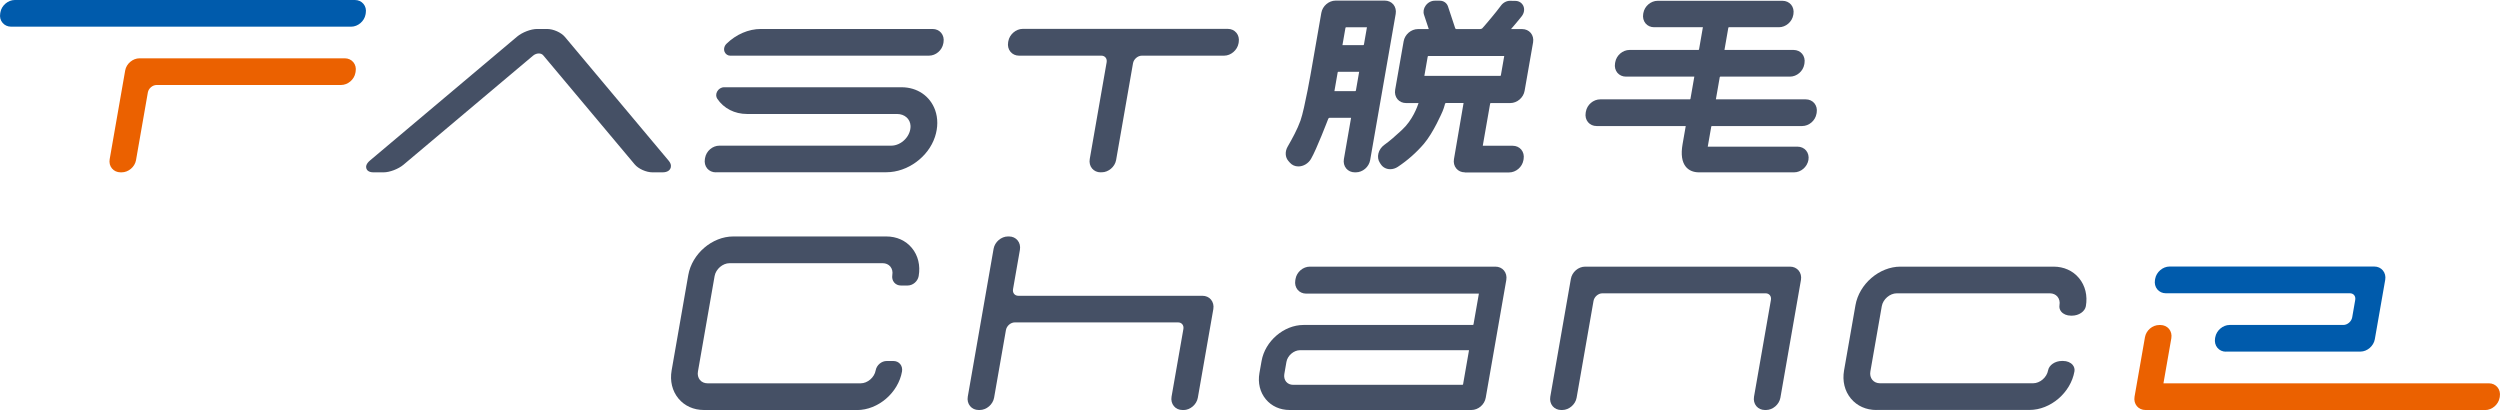 <svg width="250" height="41" viewBox="0 0 250 41" fill="none" xmlns="http://www.w3.org/2000/svg">
<g clip-path="url(#clip0_356_25)">
<path d="M146.481 17.234C146.139 17.234 145.832 17.099 145.629 16.849C145.42 16.598 145.336 16.263 145.396 15.912L146.357 10.301H144.587C144.587 10.301 144.513 10.336 144.503 10.371L144.468 10.511C144.424 10.682 144.335 10.947 144.265 11.112C144.23 11.197 143.348 13.259 142.386 14.386C141.647 15.247 140.75 16.043 139.783 16.683C139.55 16.838 139.287 16.919 139.019 16.919C138.638 16.919 138.301 16.748 138.097 16.448L137.993 16.293C137.616 15.737 137.815 14.926 138.439 14.481C139.024 14.065 139.535 13.595 139.991 13.18L140.204 12.984C141.256 12.023 141.746 10.647 141.855 10.306H140.606C140.264 10.306 139.957 10.171 139.748 9.921C139.54 9.666 139.456 9.335 139.515 8.98L140.363 4.135C140.482 3.444 141.112 2.908 141.796 2.908H142.877L142.401 1.477C142.302 1.176 142.361 0.841 142.565 0.561C142.783 0.255 143.125 0.07 143.477 0.07H143.978C144.364 0.07 144.687 0.3 144.801 0.651L145.529 2.848C145.529 2.848 145.589 2.908 145.629 2.908H148.008C148.093 2.908 148.197 2.863 148.222 2.838L148.564 2.448C148.564 2.448 149.57 1.281 150.096 0.561C150.309 0.265 150.656 0.08 150.998 0.08L151.553 0.09C151.896 0.095 152.183 0.28 152.327 0.576C152.481 0.901 152.421 1.301 152.178 1.617C152.029 1.807 151.925 1.932 151.925 1.932C151.816 2.062 151.638 2.277 151.529 2.408L151.102 2.908H152.218C152.56 2.908 152.867 3.048 153.076 3.294C153.284 3.549 153.368 3.879 153.309 4.235L152.461 9.08C152.342 9.771 151.712 10.306 151.028 10.306H149.069C149.069 10.306 149.02 10.331 149.015 10.356L148.276 14.576H151.271C151.618 14.576 151.92 14.716 152.129 14.961C152.337 15.217 152.421 15.547 152.362 15.902L152.342 16.018C152.223 16.708 151.593 17.244 150.909 17.244H146.491L146.481 17.234ZM150.031 7.588C150.031 7.588 150.081 7.563 150.086 7.538L150.423 5.601H142.827C142.827 5.601 142.778 5.626 142.773 5.651L142.436 7.588H150.031ZM135.479 17.234C135.132 17.234 134.83 17.094 134.622 16.849C134.413 16.593 134.329 16.263 134.389 15.908L135.108 11.778H132.951C132.916 11.778 132.847 11.823 132.827 11.873C132.777 11.998 131.662 14.926 131.101 15.887C130.834 16.348 130.338 16.643 129.837 16.643C129.505 16.643 129.207 16.513 128.999 16.278L128.841 16.098C128.513 15.727 128.484 15.157 128.761 14.671C129.222 13.87 129.738 12.934 130.05 12.053C130.472 10.862 131.156 6.898 131.161 6.858L132.133 1.286C132.252 0.596 132.881 0.06 133.566 0.06H138.479C138.821 0.06 139.129 0.2 139.337 0.445C139.545 0.701 139.629 1.031 139.57 1.387L137.016 16.008C136.897 16.698 136.268 17.234 135.584 17.234H135.47H135.479ZM135.534 9.11C135.534 9.11 135.584 9.085 135.589 9.06L135.916 7.178H133.823C133.823 7.178 133.774 7.203 133.769 7.228L133.442 9.11H135.534ZM136.337 4.51C136.337 4.51 136.387 4.485 136.392 4.46L136.694 2.728H134.602C134.602 2.728 134.552 2.753 134.547 2.778L134.245 4.51H136.337Z" fill="#455065"/>
<path d="M169.898 17.234C169.342 17.234 168.891 17.044 168.589 16.683C168.192 16.203 168.078 15.442 168.256 14.426L168.574 12.604H159.659C159.312 12.604 159.01 12.464 158.801 12.218C158.593 11.963 158.509 11.633 158.568 11.277L158.588 11.162C158.707 10.472 159.337 9.936 160.021 9.936H168.99C168.99 9.936 169.04 9.911 169.045 9.886L169.432 7.663H162.594C162.247 7.663 161.945 7.523 161.737 7.278C161.528 7.023 161.444 6.692 161.504 6.337L161.523 6.222C161.642 5.531 162.272 4.995 162.956 4.995H169.848C169.848 4.995 169.898 4.97 169.903 4.945L170.289 2.723H165.411C165.068 2.723 164.761 2.588 164.553 2.338C164.345 2.082 164.26 1.752 164.32 1.397L164.335 1.306C164.454 0.616 165.083 0.08 165.768 0.08H178.252C178.594 0.08 178.901 0.22 179.11 0.466C179.318 0.721 179.402 1.051 179.343 1.407L179.328 1.497C179.209 2.187 178.579 2.723 177.895 2.723H172.887C172.887 2.723 172.838 2.748 172.833 2.773L172.446 4.995H179.358C179.705 4.995 180.007 5.136 180.215 5.381C180.424 5.636 180.508 5.967 180.448 6.322L180.429 6.437C180.31 7.128 179.68 7.663 178.996 7.663H172.03C172.03 7.663 171.98 7.688 171.975 7.713L171.588 9.936H180.577C180.924 9.936 181.227 10.076 181.435 10.321C181.643 10.577 181.728 10.907 181.668 11.262L181.648 11.377C181.529 12.068 180.9 12.604 180.215 12.604H171.182C171.182 12.604 171.132 12.629 171.127 12.654L170.775 14.666H179.754C180.096 14.666 180.404 14.806 180.612 15.052C180.82 15.307 180.904 15.637 180.845 15.992C180.721 16.698 180.091 17.234 179.407 17.234H169.893H169.898Z" fill="#455065"/>
<path fill-rule="evenodd" clip-rule="evenodd" d="M65.249 17.234C64.624 17.234 63.84 16.884 63.469 16.438L54.321 5.531C54.222 5.411 54.063 5.346 53.88 5.346C53.676 5.346 53.473 5.426 53.305 5.566L40.349 16.473C39.843 16.899 38.971 17.234 38.361 17.234H37.349C36.849 17.234 36.69 17.004 36.641 16.863C36.576 16.683 36.586 16.393 37.012 16.038L51.713 3.659C52.219 3.234 53.091 2.898 53.701 2.898H54.713C55.337 2.898 56.121 3.249 56.493 3.694L66.87 16.073C67.167 16.428 67.108 16.708 67.043 16.843C66.979 16.989 66.785 17.234 66.255 17.234H65.244H65.249Z" fill="#455065"/>
<path fill-rule="evenodd" clip-rule="evenodd" d="M73.047 5.571C72.779 5.571 72.556 5.421 72.457 5.181C72.348 4.91 72.427 4.595 72.65 4.375C73.607 3.439 74.856 2.898 76.076 2.898H93.261C93.608 2.898 93.91 3.038 94.118 3.284C94.327 3.539 94.411 3.869 94.352 4.225L94.332 4.34C94.213 5.026 93.583 5.566 92.899 5.566H73.047V5.571Z" fill="#455065"/>
<path fill-rule="evenodd" clip-rule="evenodd" d="M71.579 17.234C71.237 17.234 70.93 17.094 70.721 16.849C70.513 16.593 70.429 16.263 70.488 15.908L70.508 15.792C70.627 15.102 71.257 14.566 71.941 14.566H89.131C89.617 14.566 90.132 14.331 90.509 13.93C90.871 13.55 91.069 13.059 91.054 12.589C91.025 11.898 90.464 11.398 89.711 11.398H74.703C73.463 11.398 72.377 10.842 71.728 9.876C71.589 9.671 71.584 9.405 71.708 9.165C71.847 8.9 72.12 8.725 72.407 8.725H90.152C91.724 8.725 93.008 9.601 93.514 11.012C93.806 11.833 93.801 12.759 93.499 13.68C92.839 15.702 90.752 17.224 88.645 17.224H71.579V17.234Z" fill="#455065"/>
<path fill-rule="evenodd" clip-rule="evenodd" d="M110.059 17.234C109.717 17.234 109.415 17.094 109.207 16.849C108.998 16.598 108.914 16.258 108.974 15.908L110.664 6.227C110.694 6.042 110.659 5.876 110.555 5.751C110.456 5.631 110.307 5.566 110.134 5.566H101.898C101.556 5.566 101.254 5.426 101.046 5.176C100.837 4.925 100.753 4.585 100.813 4.235L100.832 4.12C100.951 3.444 101.596 2.888 102.265 2.888H122.787C123.129 2.888 123.431 3.028 123.639 3.279C123.848 3.529 123.932 3.869 123.872 4.22L123.853 4.335C123.734 5.011 123.089 5.566 122.42 5.566H114.184C113.778 5.566 113.376 5.912 113.302 6.322L111.611 16.003C111.492 16.678 110.848 17.229 110.178 17.229H110.064L110.059 17.234Z" fill="#455065"/>
<path fill-rule="evenodd" clip-rule="evenodd" d="M70.395 41C69.364 41 68.461 40.595 67.846 39.854C67.222 39.098 66.979 38.102 67.162 37.046L68.828 27.505C69.2 25.378 71.218 23.646 73.325 23.646H88.635C89.667 23.646 90.569 24.051 91.184 24.792C91.809 25.548 92.052 26.544 91.868 27.605C91.774 28.136 91.288 28.551 90.763 28.551H90.088C89.816 28.551 89.578 28.441 89.414 28.246C89.25 28.051 89.186 27.78 89.231 27.505C89.29 27.18 89.216 26.88 89.032 26.654C88.849 26.439 88.581 26.319 88.269 26.319H72.958C72.269 26.319 71.585 26.91 71.461 27.605L69.795 37.146C69.735 37.471 69.81 37.772 69.993 37.997C70.172 38.212 70.444 38.332 70.757 38.332H86.067C86.756 38.332 87.441 37.742 87.565 37.046C87.659 36.515 88.145 36.1 88.67 36.1H89.344C89.617 36.1 89.855 36.21 90.019 36.405C90.182 36.6 90.247 36.87 90.202 37.146C89.83 39.273 87.812 41.005 85.705 41.005H70.395V41Z" fill="#455065"/>
<path fill-rule="evenodd" clip-rule="evenodd" d="M187.638 41C186.607 41 185.704 40.595 185.09 39.854C184.465 39.098 184.222 38.102 184.405 37.046L185.546 30.523C185.918 28.396 187.935 26.664 190.043 26.664H205.353C206.384 26.664 207.287 27.07 207.902 27.811C208.526 28.566 208.769 29.562 208.586 30.619C208.492 31.149 207.887 31.565 207.202 31.565H207.088C206.687 31.565 206.34 31.419 206.127 31.169C205.973 30.984 205.908 30.754 205.948 30.518C206.008 30.193 205.933 29.893 205.75 29.668C205.566 29.452 205.299 29.332 204.986 29.332H189.676C188.987 29.332 188.302 29.923 188.178 30.619L187.038 37.141C186.979 37.466 187.053 37.767 187.236 37.992C187.415 38.207 187.688 38.327 188 38.327H203.31C204 38.327 204.684 37.736 204.808 37.041C204.902 36.51 205.507 36.095 206.191 36.095H206.305C206.707 36.095 207.054 36.24 207.267 36.49C207.421 36.675 207.485 36.906 207.445 37.136C207.074 39.263 205.056 40.995 202.948 40.995H187.638V41Z" fill="#455065"/>
<path fill-rule="evenodd" clip-rule="evenodd" d="M222.592 35.169C222.25 35.169 221.948 35.029 221.739 34.778C221.531 34.528 221.447 34.188 221.506 33.837L221.526 33.722C221.645 33.046 222.29 32.496 222.959 32.496H234.338C234.744 32.496 235.146 32.15 235.22 31.735L235.523 29.988C235.552 29.803 235.518 29.638 235.414 29.512C235.314 29.392 235.166 29.327 234.992 29.327H216.583C216.241 29.327 215.938 29.187 215.73 28.937C215.522 28.686 215.438 28.346 215.497 27.996L215.517 27.881C215.636 27.205 216.281 26.654 216.95 26.654H237.437C237.779 26.654 238.081 26.794 238.289 27.045C238.498 27.295 238.582 27.635 238.522 27.981L237.481 33.927C237.362 34.603 236.718 35.159 236.048 35.159H222.587L222.592 35.169Z" fill="#005BAC"/>
<path fill-rule="evenodd" clip-rule="evenodd" d="M118.24 41C117.898 41 117.59 40.86 117.387 40.61C117.179 40.359 117.095 40.019 117.154 39.674L118.339 32.901C118.369 32.716 118.334 32.551 118.23 32.426C118.131 32.306 117.982 32.24 117.804 32.24H101.477C101.07 32.24 100.669 32.586 100.594 33.001L99.409 39.774C99.29 40.449 98.646 41 97.976 41H97.862C97.52 41 97.213 40.86 97.01 40.61C96.801 40.359 96.717 40.019 96.776 39.674L99.36 24.872C99.479 24.197 100.123 23.646 100.792 23.646H100.907C101.249 23.646 101.551 23.786 101.759 24.036C101.968 24.287 102.052 24.627 101.992 24.977L101.303 28.917C101.273 29.102 101.308 29.267 101.412 29.392C101.511 29.512 101.66 29.578 101.834 29.578H120.243C120.585 29.578 120.892 29.713 121.101 29.963C121.309 30.218 121.393 30.549 121.334 30.904L119.782 39.779C119.663 40.454 119.018 41.005 118.349 41.005H118.235L118.24 41Z" fill="#455065"/>
<path fill-rule="evenodd" clip-rule="evenodd" d="M12.058 17.234C11.711 17.234 11.404 17.094 11.195 16.843C10.987 16.593 10.908 16.263 10.967 15.922L12.519 7.043C12.638 6.372 13.278 5.831 13.952 5.831H34.474C34.821 5.831 35.128 5.971 35.336 6.222C35.544 6.472 35.624 6.802 35.564 7.143L35.54 7.288C35.421 7.959 34.781 8.499 34.107 8.499H15.663C15.256 8.499 14.855 8.84 14.785 9.245L13.6 16.023C13.481 16.693 12.842 17.234 12.167 17.234H12.053H12.058Z" fill="#EB6100"/>
<path fill-rule="evenodd" clip-rule="evenodd" d="M1.111 2.668C0.764 2.668 0.461 2.528 0.253 2.277C0.04 2.027 -0.039 1.702 0.02 1.356L0.045 1.211C0.164 0.546 0.804 0 1.478 0H35.49C35.837 0 36.14 0.14 36.348 0.39C36.556 0.641 36.635 0.966 36.576 1.311L36.551 1.457C36.432 2.122 35.792 2.668 35.118 2.668H1.111Z" fill="#005BAC"/>
<path fill-rule="evenodd" clip-rule="evenodd" d="M128.964 41C128.002 41 127.159 40.62 126.584 39.929C125.999 39.223 125.771 38.292 125.944 37.301L126.158 36.095C126.505 34.112 128.389 32.496 130.352 32.496H147.294C147.294 32.496 147.343 32.471 147.348 32.446L147.889 29.362H130.62C130.278 29.362 129.97 29.227 129.762 28.977C129.554 28.722 129.47 28.391 129.529 28.036L129.554 27.891C129.673 27.2 130.303 26.664 130.987 26.664H149.54C149.882 26.664 150.189 26.799 150.398 27.05C150.606 27.305 150.69 27.635 150.631 27.991L148.573 39.774C148.454 40.465 147.824 41 147.14 41H128.969H128.964ZM130.01 35.019C129.38 35.019 128.751 35.559 128.642 36.195L128.433 37.401C128.384 37.696 128.448 37.972 128.617 38.177C128.78 38.372 129.028 38.482 129.311 38.482H146.253C146.253 38.482 146.302 38.457 146.307 38.432L146.902 35.019H130.015H130.01Z" fill="#455065"/>
<path fill-rule="evenodd" clip-rule="evenodd" d="M176.487 41C176.145 41 175.842 40.86 175.634 40.615C175.426 40.364 175.342 40.024 175.401 39.674L177.092 29.993C177.122 29.808 177.087 29.643 176.983 29.517C176.884 29.397 176.735 29.332 176.561 29.332H160.234C159.828 29.332 159.426 29.678 159.352 30.093L157.661 39.774C157.542 40.449 156.898 41 156.228 41H156.114C155.772 41 155.47 40.86 155.261 40.615C155.053 40.364 154.969 40.024 155.028 39.674L157.086 27.891C157.205 27.2 157.835 26.664 158.519 26.664H179.006C179.353 26.664 179.655 26.805 179.863 27.05C180.072 27.305 180.156 27.635 180.096 27.991L178.039 39.774C177.92 40.449 177.275 41 176.606 41H176.492H176.487Z" fill="#455065"/>
<path fill-rule="evenodd" clip-rule="evenodd" d="M214.545 41C214.203 41 213.895 40.865 213.687 40.615C213.479 40.359 213.395 40.029 213.454 39.674L214.495 33.727C214.614 33.036 215.244 32.501 215.928 32.501H216.042C216.384 32.501 216.692 32.641 216.9 32.886C217.108 33.141 217.193 33.472 217.133 33.827L216.345 38.332H248.894C249.236 38.332 249.539 38.472 249.747 38.723C249.955 38.973 250.04 39.313 249.98 39.664L249.96 39.779C249.841 40.455 249.197 41.005 248.527 41.005H214.545V41Z" fill="#EB6100"/>
</g>
<defs>
<clipPath id="clip0_356_25">
<rect width="250" height="41" fill="white"/>
</clipPath>
</defs>
</svg>
